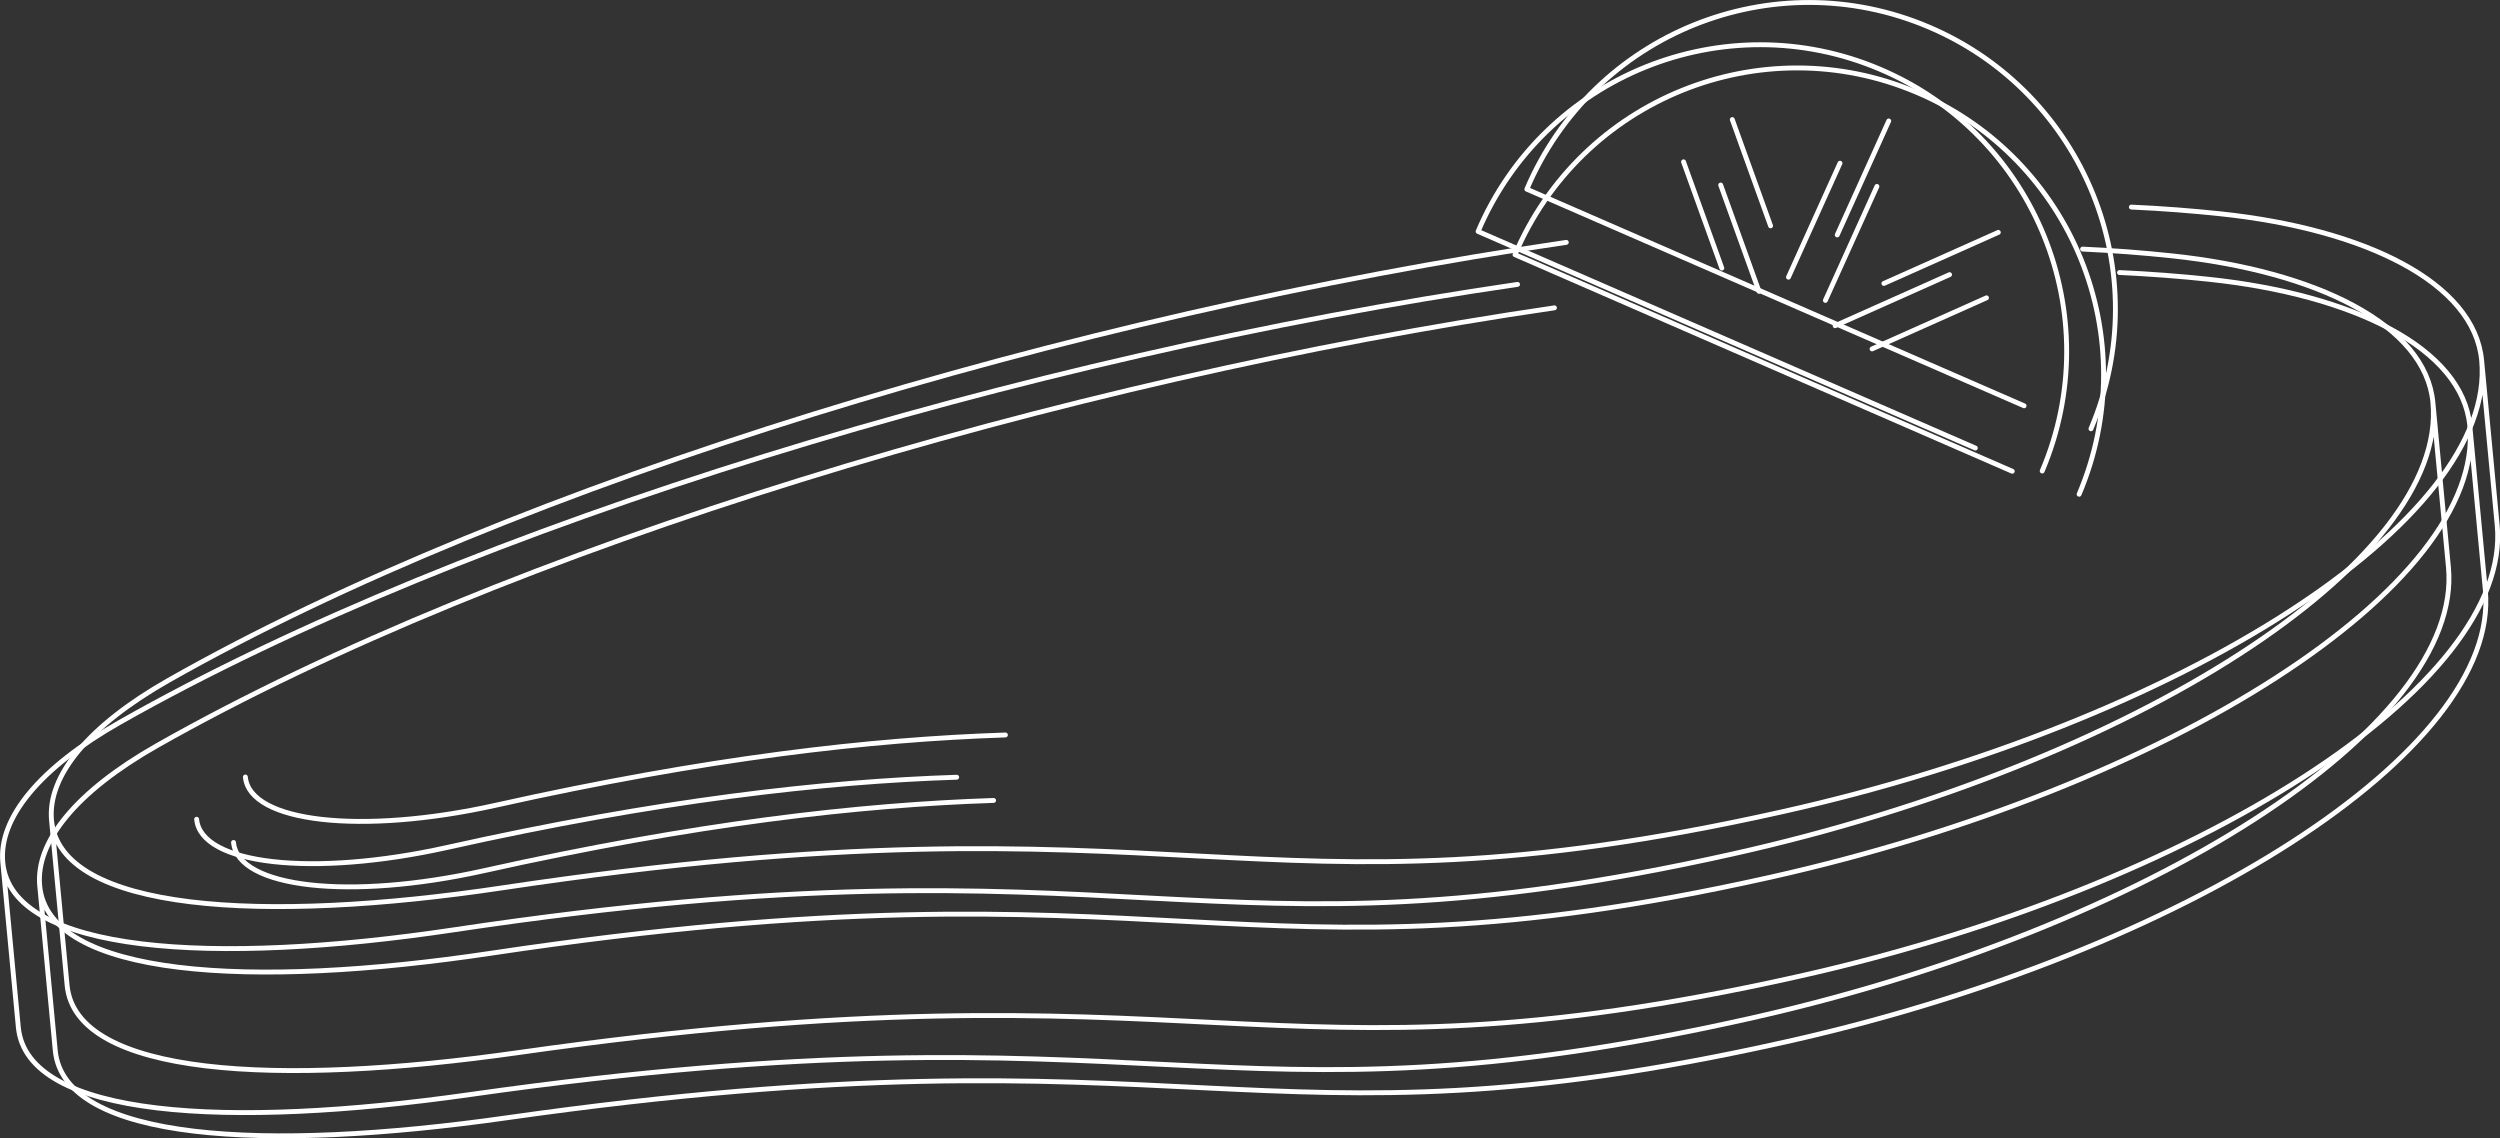 <?xml version="1.0" encoding="UTF-8"?>
<svg id="Ebene_2" data-name="Ebene 2" xmlns="http://www.w3.org/2000/svg" viewBox="0 0 107.69 49.04">
  <rect x="0" y="0" width="107.69" height="49.04" fill="#333333" stroke="none"/>
  <defs>
    <style>
      .cls-1 {
        fill: none;
        stroke: #fff;
        stroke-linecap: round;
        stroke-linejoin: round;
        stroke-width: .21px;
      }
    </style>
  </defs>
  <g id="Ebene_1-2" data-name="Ebene 1">
    <g>
      <path class="cls-1" d="M.12,37.15l.67,7.1c.37,3.92,9.07,4.38,19.45,2.9,29.65-4.22,32.14,1.87,55.09-3.27,17.29-3.87,30.78-12.57,30.14-19.44l-.67-7.1M8.47,35.29c.18,1.96,5.01,2.5,10.77,1.22,9.13-2.04,16.19-2.84,21.97-3.03M65.37,12.25c-21.27,3.11-45.19,10.35-60.2,18.86C1.7,33.08-.06,35.24.12,37.15c.37,3.92,9.07,4.46,19.45,2.9,29.43-4.42,32.14,1.87,55.09-3.27,17.29-3.87,30.78-12.57,30.14-19.44-.31-3.35-5.02-5.66-11.25-6.32-1.23-.13-2.51-.23-3.84-.29"/>
      <path class="cls-1" d="M83.98,11.83l-4.93,2.2M79.26,7.03l-2.22,4.91M72.52,6.97l1.65,4.58"/>
      <path class="cls-1" d="M85.09,19.3l-21.42-9.33c2.85-6.71,10.6-9.84,17.31-6.99,6.71,2.85,9.84,10.6,6.99,17.31"/>
      <path class="cls-1" d="M2.22,35.34l.67,7.1c.37,3.92,9.07,4.38,19.45,2.9,29.65-4.22,32.14,1.87,55.09-3.27,17.29-3.87,30.78-12.57,30.14-19.44l-.67-7.1M10.57,33.47c.18,1.96,5.01,2.5,10.77,1.22,9.13-2.04,16.19-2.84,21.97-3.03M67.47,10.44c-21.27,3.11-45.19,10.35-60.2,18.86-3.47,1.97-5.23,4.13-5.05,6.04.37,3.92,9.07,4.46,19.45,2.9,29.43-4.42,32.14,1.87,55.09-3.27,17.29-3.87,30.78-12.57,30.14-19.44-.31-3.35-5.02-5.66-11.25-6.32-1.23-.13-2.51-.23-3.84-.29"/>
      <path class="cls-1" d="M86.08,10.01l-4.93,2.2M81.36,5.21l-2.22,4.91M74.62,5.15l1.65,4.58"/>
      <path class="cls-1" d="M87.19,17.48l-21.42-9.33c2.85-6.71,10.6-9.84,17.31-6.99,6.71,2.85,9.84,10.6,6.99,17.31"/>
      <path class="cls-1" d="M1.71,38.15l.67,7.1c.37,3.92,9.07,4.38,19.45,2.9,29.65-4.22,32.14,1.87,55.09-3.27,17.29-3.87,30.78-12.57,30.14-19.44l-.67-7.1M10.06,36.29c.18,1.96,5.01,2.5,10.77,1.22,9.13-2.04,16.19-2.84,21.97-3.03M66.96,13.26c-21.27,3.11-45.19,10.35-60.2,18.86-3.47,1.97-5.23,4.13-5.05,6.04.37,3.92,9.07,4.46,19.45,2.9,29.43-4.42,32.14,1.87,55.09-3.27,17.29-3.87,30.78-12.57,30.14-19.44-.31-3.35-5.02-5.66-11.25-6.32-1.23-.13-2.51-.23-3.84-.29"/>
      <path class="cls-1" d="M85.57,12.83l-4.93,2.2M80.85,8.03l-2.22,4.91M74.12,7.97l1.65,4.58"/>
      <path class="cls-1" d="M86.68,20.3l-21.42-9.33c2.85-6.71,10.6-9.84,17.31-6.99,6.71,2.85,9.84,10.6,6.99,17.31"/>
    </g>
  </g>
</svg>